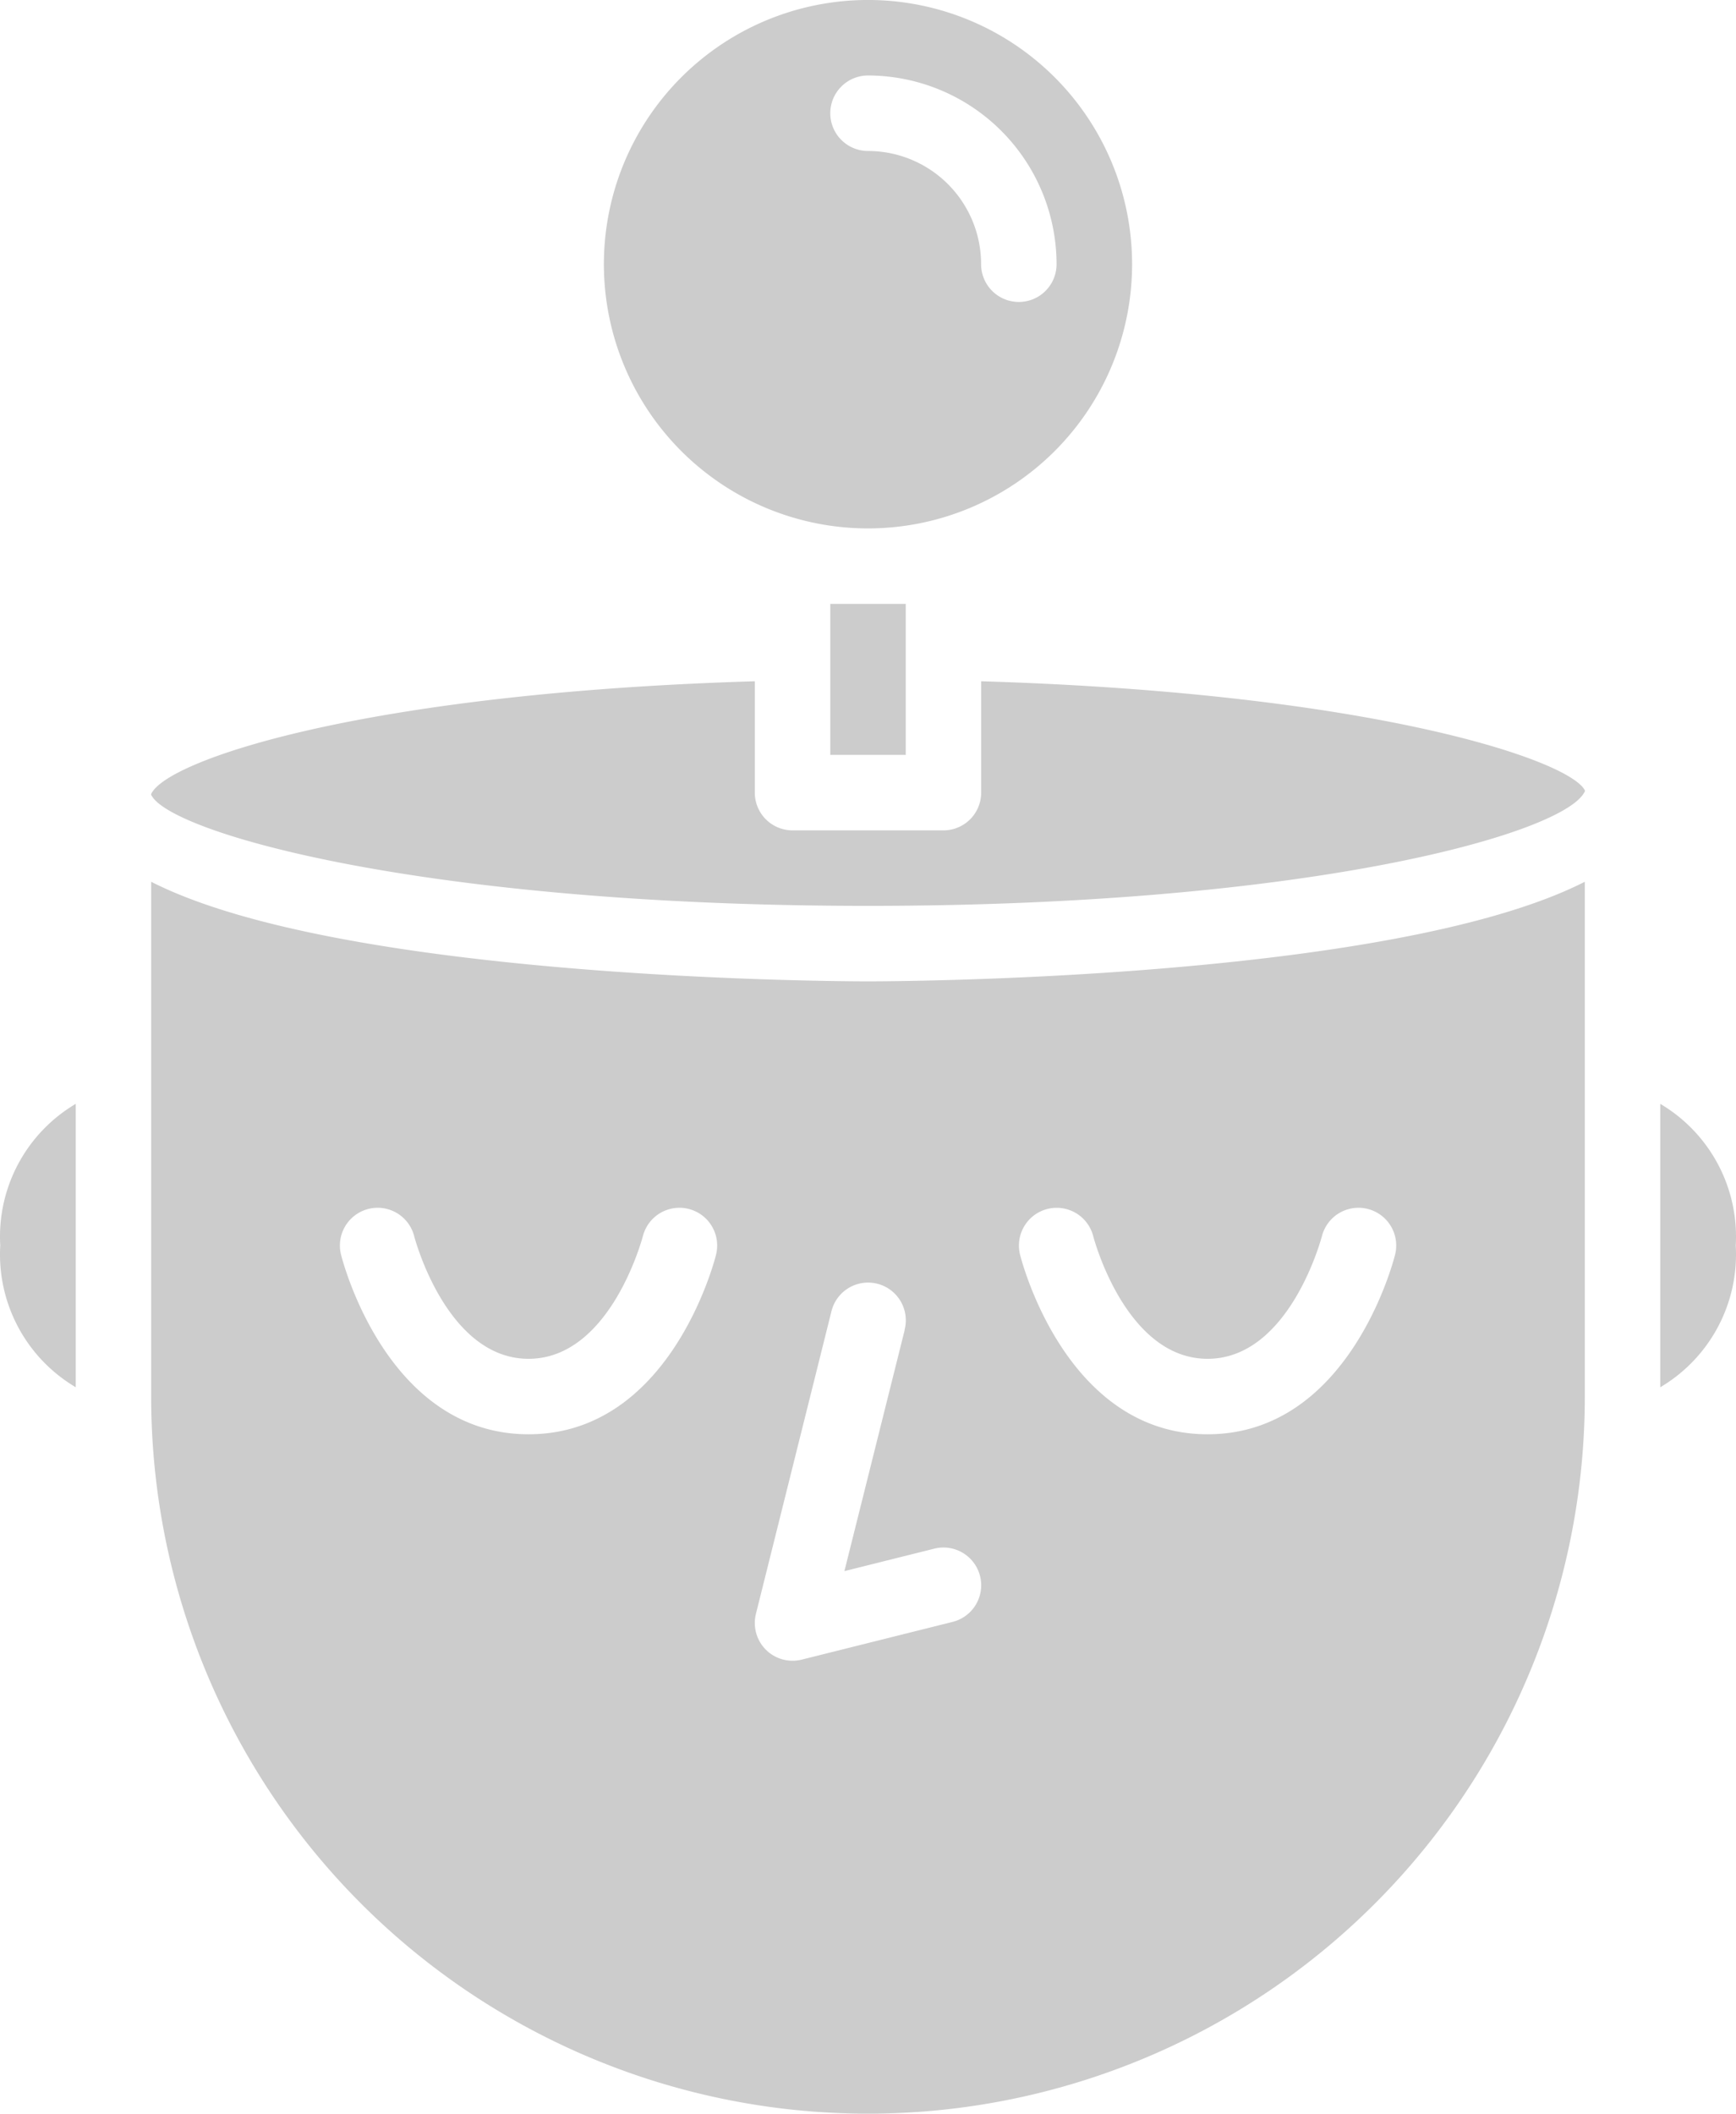 <svg xmlns="http://www.w3.org/2000/svg" width="74.679" height="90.886" viewBox="0 0 74.679 90.886">
  <g id="search_1783506" style="isolation: isolate">
    <path id="Tracé_162" data-name="Tracé 162" d="M54.449,11.361A11.361,11.361,0,1,0,43.089,22.721,11.36,11.36,0,0,0,54.449,11.361ZM41.466,4.869a1.623,1.623,0,0,1,1.623-1.623A8.124,8.124,0,0,1,51.2,11.361a1.623,1.623,0,1,1-3.246,0,4.869,4.869,0,0,0-4.869-4.869A1.623,1.623,0,0,1,41.466,4.869Zm0,0" transform="translate(-5.749)" fill="#ccc"/>
    <path id="Tracé_163" data-name="Tracé 163" d="M43.621,31.714h3.246v6.492H43.621Zm0,0" transform="translate(-7.904 -5.747)" fill="#ccc"/>
    <path id="Tracé_164" data-name="Tracé 164" d="M.011,64.062a6.63,6.63,0,0,0,3.246,6.092V57.97A6.63,6.63,0,0,0,.011,64.062Zm0,0" transform="translate(0 -10.505)" fill="#ccc"/>
    <path id="Tracé_165" data-name="Tracé 165" d="M43.647,35.777v4.788a1.623,1.623,0,0,1-1.623,1.623H35.532a1.623,1.623,0,0,1-1.623-1.623V35.777c-16.866.506-25.331,3.408-25.967,4.85v.031c.774,1.623,11.686,4.776,30.836,4.776,19.209,0,30.13-3.171,30.847-4.947C69.045,39.2,60.573,36.285,43.647,35.777Zm0,0" transform="translate(-1.439 -6.483)" fill="#ccc"/>
    <path id="Tracé_166" data-name="Tracé 166" d="M87.228,57.97V70.155a6.63,6.63,0,0,0,3.246-6.092A6.63,6.63,0,0,0,87.228,57.97Zm0,0" transform="translate(-15.806 -10.505)" fill="#ccc"/>
    <path id="Tracé_167" data-name="Tracé 167" d="M7.942,46.306V68.441a30.836,30.836,0,0,0,61.672,0V46.306c-8.292,4.218-29.715,4.282-30.836,4.282S16.234,50.525,7.942,46.306Zm24.3,16.037c-.08.315-2,7.72-8.066,7.72s-7.986-7.406-8.066-7.72a1.623,1.623,0,1,1,3.148-.792c.013.054,1.386,5.267,4.917,5.267s4.9-5.213,4.918-5.267a1.623,1.623,0,1,1,3.148.792ZM46.5,60.374a1.624,1.624,0,0,1,1.969,1.177c.013.054,1.386,5.267,4.917,5.267s4.9-5.213,4.918-5.267a1.623,1.623,0,1,1,3.148.792c-.08.315-2,7.72-8.066,7.72s-7.986-7.406-8.066-7.72A1.623,1.623,0,0,1,46.5,60.374Zm-6.146,5.215L37.764,75.947l3.866-.966a1.623,1.623,0,1,1,.789,3.149l-6.492,1.623a1.655,1.655,0,0,1-.395.048,1.623,1.623,0,0,1-1.574-2.018L37.2,64.8a1.623,1.623,0,1,1,3.148.789Zm0,0" transform="translate(-1.439 -8.391)" fill="#ccc"/>
  </g>
</svg>
